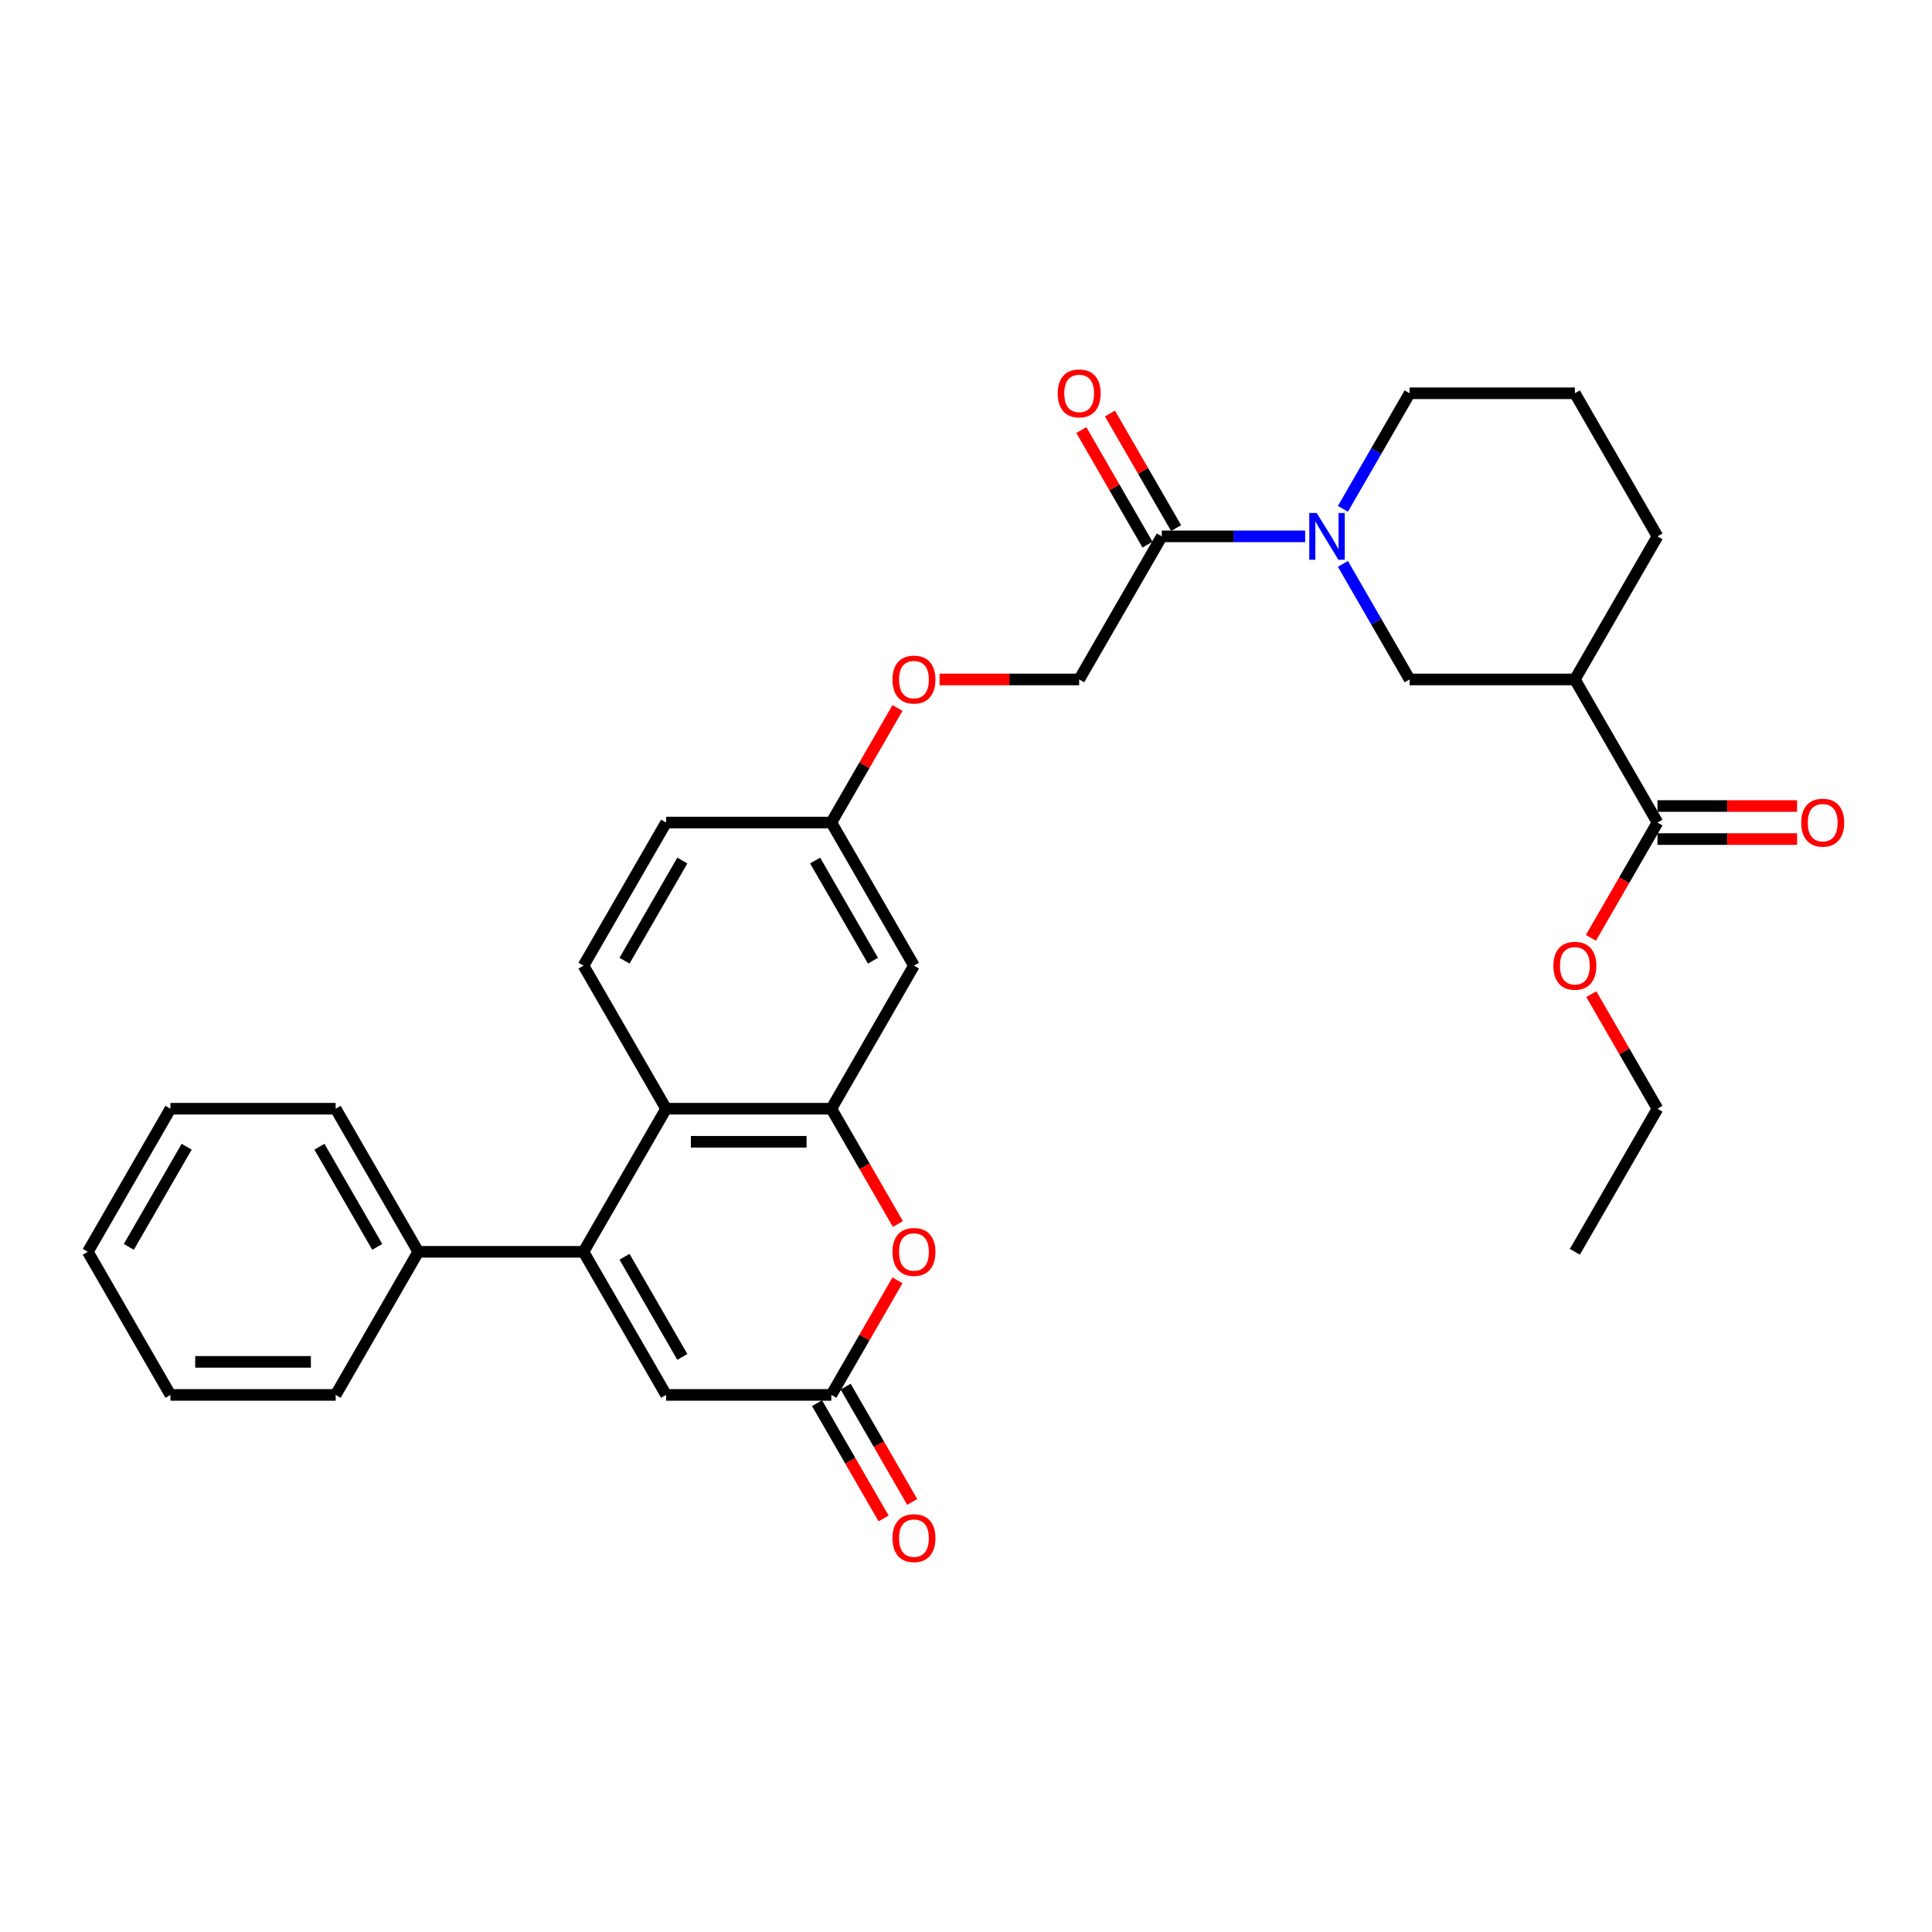 <?xml version='1.0' encoding='iso-8859-1'?>
<svg version='1.1' baseProfile='full'
              xmlns='http://www.w3.org/2000/svg'
                      xmlns:rdkit='http://www.rdkit.org/xml'
                      xmlns:xlink='http://www.w3.org/1999/xlink'
                  xml:space='preserve'
width='1000px' height='1000px' viewBox='0 0 1000 1000'>
<!-- END OF HEADER -->
<rect style='opacity:1.0;fill:#FFFFFF;stroke:none' width='1000' height='1000' x='0' y='0'> </rect>
<path class='bond-1' d='M 302.018,647.939 L 344.779,573.875' style='fill:none;fill-rule:evenodd;stroke:#000000;stroke-width:6px;stroke-linecap:butt;stroke-linejoin:miter;stroke-opacity:1' />
<path class='bond-5' d='M 302.018,647.939 L 344.779,722.003' style='fill:none;fill-rule:evenodd;stroke:#000000;stroke-width:6px;stroke-linecap:butt;stroke-linejoin:miter;stroke-opacity:1' />
<path class='bond-5' d='M 323.245,650.496 L 353.178,702.341' style='fill:none;fill-rule:evenodd;stroke:#000000;stroke-width:6px;stroke-linecap:butt;stroke-linejoin:miter;stroke-opacity:1' />
<path class='bond-12' d='M 302.018,647.939 L 216.497,647.939' style='fill:none;fill-rule:evenodd;stroke:#000000;stroke-width:6px;stroke-linecap:butt;stroke-linejoin:miter;stroke-opacity:1' />
<path class='bond-0' d='M 430.3,573.875 L 344.779,573.875' style='fill:none;fill-rule:evenodd;stroke:#000000;stroke-width:6px;stroke-linecap:butt;stroke-linejoin:miter;stroke-opacity:1' />
<path class='bond-0' d='M 417.472,590.98 L 357.607,590.98' style='fill:none;fill-rule:evenodd;stroke:#000000;stroke-width:6px;stroke-linecap:butt;stroke-linejoin:miter;stroke-opacity:1' />
<path class='bond-10' d='M 430.3,573.875 L 473.061,499.812' style='fill:none;fill-rule:evenodd;stroke:#000000;stroke-width:6px;stroke-linecap:butt;stroke-linejoin:miter;stroke-opacity:1' />
<path class='bond-31' d='M 430.3,573.875 L 447.528,603.715' style='fill:none;fill-rule:evenodd;stroke:#000000;stroke-width:6px;stroke-linecap:butt;stroke-linejoin:miter;stroke-opacity:1' />
<path class='bond-31' d='M 447.528,603.715 L 464.756,633.554' style='fill:none;fill-rule:evenodd;stroke:#FF0000;stroke-width:6px;stroke-linecap:butt;stroke-linejoin:miter;stroke-opacity:1' />
<path class='bond-11' d='M 344.779,573.875 L 302.018,499.812' style='fill:none;fill-rule:evenodd;stroke:#000000;stroke-width:6px;stroke-linecap:butt;stroke-linejoin:miter;stroke-opacity:1' />
<path class='bond-2' d='M 675.541,277.621 L 638.442,277.621' style='fill:none;fill-rule:evenodd;stroke:#0000FF;stroke-width:6px;stroke-linecap:butt;stroke-linejoin:miter;stroke-opacity:1' />
<path class='bond-2' d='M 638.442,277.621 L 601.343,277.621' style='fill:none;fill-rule:evenodd;stroke:#000000;stroke-width:6px;stroke-linecap:butt;stroke-linejoin:miter;stroke-opacity:1' />
<path class='bond-8' d='M 695.09,291.869 L 712.357,321.777' style='fill:none;fill-rule:evenodd;stroke:#0000FF;stroke-width:6px;stroke-linecap:butt;stroke-linejoin:miter;stroke-opacity:1' />
<path class='bond-8' d='M 712.357,321.777 L 729.625,351.685' style='fill:none;fill-rule:evenodd;stroke:#000000;stroke-width:6px;stroke-linecap:butt;stroke-linejoin:miter;stroke-opacity:1' />
<path class='bond-21' d='M 695.09,263.373 L 712.357,233.465' style='fill:none;fill-rule:evenodd;stroke:#0000FF;stroke-width:6px;stroke-linecap:butt;stroke-linejoin:miter;stroke-opacity:1' />
<path class='bond-21' d='M 712.357,233.465 L 729.625,203.558' style='fill:none;fill-rule:evenodd;stroke:#000000;stroke-width:6px;stroke-linecap:butt;stroke-linejoin:miter;stroke-opacity:1' />
<path class='bond-3' d='M 464.539,662.7 L 447.419,692.351' style='fill:none;fill-rule:evenodd;stroke:#FF0000;stroke-width:6px;stroke-linecap:butt;stroke-linejoin:miter;stroke-opacity:1' />
<path class='bond-3' d='M 447.419,692.351 L 430.3,722.003' style='fill:none;fill-rule:evenodd;stroke:#000000;stroke-width:6px;stroke-linecap:butt;stroke-linejoin:miter;stroke-opacity:1' />
<path class='bond-4' d='M 430.3,722.003 L 344.779,722.003' style='fill:none;fill-rule:evenodd;stroke:#000000;stroke-width:6px;stroke-linecap:butt;stroke-linejoin:miter;stroke-opacity:1' />
<path class='bond-13' d='M 422.894,726.279 L 440.122,756.118' style='fill:none;fill-rule:evenodd;stroke:#000000;stroke-width:6px;stroke-linecap:butt;stroke-linejoin:miter;stroke-opacity:1' />
<path class='bond-13' d='M 440.122,756.118 L 457.349,785.958' style='fill:none;fill-rule:evenodd;stroke:#FF0000;stroke-width:6px;stroke-linecap:butt;stroke-linejoin:miter;stroke-opacity:1' />
<path class='bond-13' d='M 437.707,717.727 L 454.934,747.566' style='fill:none;fill-rule:evenodd;stroke:#000000;stroke-width:6px;stroke-linecap:butt;stroke-linejoin:miter;stroke-opacity:1' />
<path class='bond-13' d='M 454.934,747.566 L 472.162,777.405' style='fill:none;fill-rule:evenodd;stroke:#FF0000;stroke-width:6px;stroke-linecap:butt;stroke-linejoin:miter;stroke-opacity:1' />
<path class='bond-6' d='M 815.146,351.685 L 729.625,351.685' style='fill:none;fill-rule:evenodd;stroke:#000000;stroke-width:6px;stroke-linecap:butt;stroke-linejoin:miter;stroke-opacity:1' />
<path class='bond-9' d='M 815.146,351.685 L 857.906,425.748' style='fill:none;fill-rule:evenodd;stroke:#000000;stroke-width:6px;stroke-linecap:butt;stroke-linejoin:miter;stroke-opacity:1' />
<path class='bond-34' d='M 815.146,351.685 L 857.906,277.621' style='fill:none;fill-rule:evenodd;stroke:#000000;stroke-width:6px;stroke-linecap:butt;stroke-linejoin:miter;stroke-opacity:1' />
<path class='bond-7' d='M 601.343,277.621 L 558.582,351.685' style='fill:none;fill-rule:evenodd;stroke:#000000;stroke-width:6px;stroke-linecap:butt;stroke-linejoin:miter;stroke-opacity:1' />
<path class='bond-15' d='M 608.749,273.345 L 591.63,243.694' style='fill:none;fill-rule:evenodd;stroke:#000000;stroke-width:6px;stroke-linecap:butt;stroke-linejoin:miter;stroke-opacity:1' />
<path class='bond-15' d='M 591.63,243.694 L 574.511,214.042' style='fill:none;fill-rule:evenodd;stroke:#FF0000;stroke-width:6px;stroke-linecap:butt;stroke-linejoin:miter;stroke-opacity:1' />
<path class='bond-15' d='M 593.936,281.897 L 576.817,252.246' style='fill:none;fill-rule:evenodd;stroke:#000000;stroke-width:6px;stroke-linecap:butt;stroke-linejoin:miter;stroke-opacity:1' />
<path class='bond-15' d='M 576.817,252.246 L 559.698,222.595' style='fill:none;fill-rule:evenodd;stroke:#FF0000;stroke-width:6px;stroke-linecap:butt;stroke-linejoin:miter;stroke-opacity:1' />
<path class='bond-16' d='M 857.906,434.3 L 894.039,434.3' style='fill:none;fill-rule:evenodd;stroke:#000000;stroke-width:6px;stroke-linecap:butt;stroke-linejoin:miter;stroke-opacity:1' />
<path class='bond-16' d='M 894.039,434.3 L 930.172,434.3' style='fill:none;fill-rule:evenodd;stroke:#FF0000;stroke-width:6px;stroke-linecap:butt;stroke-linejoin:miter;stroke-opacity:1' />
<path class='bond-16' d='M 857.906,417.196 L 894.039,417.196' style='fill:none;fill-rule:evenodd;stroke:#000000;stroke-width:6px;stroke-linecap:butt;stroke-linejoin:miter;stroke-opacity:1' />
<path class='bond-16' d='M 894.039,417.196 L 930.172,417.196' style='fill:none;fill-rule:evenodd;stroke:#FF0000;stroke-width:6px;stroke-linecap:butt;stroke-linejoin:miter;stroke-opacity:1' />
<path class='bond-20' d='M 857.906,425.748 L 840.679,455.588' style='fill:none;fill-rule:evenodd;stroke:#000000;stroke-width:6px;stroke-linecap:butt;stroke-linejoin:miter;stroke-opacity:1' />
<path class='bond-20' d='M 840.679,455.588 L 823.451,485.427' style='fill:none;fill-rule:evenodd;stroke:#FF0000;stroke-width:6px;stroke-linecap:butt;stroke-linejoin:miter;stroke-opacity:1' />
<path class='bond-33' d='M 473.061,499.812 L 430.3,425.748' style='fill:none;fill-rule:evenodd;stroke:#000000;stroke-width:6px;stroke-linecap:butt;stroke-linejoin:miter;stroke-opacity:1' />
<path class='bond-33' d='M 451.834,497.254 L 421.902,445.41' style='fill:none;fill-rule:evenodd;stroke:#000000;stroke-width:6px;stroke-linecap:butt;stroke-linejoin:miter;stroke-opacity:1' />
<path class='bond-19' d='M 302.018,499.812 L 344.779,425.748' style='fill:none;fill-rule:evenodd;stroke:#000000;stroke-width:6px;stroke-linecap:butt;stroke-linejoin:miter;stroke-opacity:1' />
<path class='bond-19' d='M 323.245,497.254 L 353.178,445.41' style='fill:none;fill-rule:evenodd;stroke:#000000;stroke-width:6px;stroke-linecap:butt;stroke-linejoin:miter;stroke-opacity:1' />
<path class='bond-24' d='M 216.497,647.939 L 173.736,573.875' style='fill:none;fill-rule:evenodd;stroke:#000000;stroke-width:6px;stroke-linecap:butt;stroke-linejoin:miter;stroke-opacity:1' />
<path class='bond-24' d='M 195.27,645.382 L 165.338,593.537' style='fill:none;fill-rule:evenodd;stroke:#000000;stroke-width:6px;stroke-linecap:butt;stroke-linejoin:miter;stroke-opacity:1' />
<path class='bond-25' d='M 216.497,647.939 L 173.736,722.003' style='fill:none;fill-rule:evenodd;stroke:#000000;stroke-width:6px;stroke-linecap:butt;stroke-linejoin:miter;stroke-opacity:1' />
<path class='bond-14' d='M 558.582,351.685 L 522.449,351.685' style='fill:none;fill-rule:evenodd;stroke:#000000;stroke-width:6px;stroke-linecap:butt;stroke-linejoin:miter;stroke-opacity:1' />
<path class='bond-14' d='M 522.449,351.685 L 486.317,351.685' style='fill:none;fill-rule:evenodd;stroke:#FF0000;stroke-width:6px;stroke-linecap:butt;stroke-linejoin:miter;stroke-opacity:1' />
<path class='bond-17' d='M 430.3,425.748 L 344.779,425.748' style='fill:none;fill-rule:evenodd;stroke:#000000;stroke-width:6px;stroke-linecap:butt;stroke-linejoin:miter;stroke-opacity:1' />
<path class='bond-18' d='M 430.3,425.748 L 447.419,396.097' style='fill:none;fill-rule:evenodd;stroke:#000000;stroke-width:6px;stroke-linecap:butt;stroke-linejoin:miter;stroke-opacity:1' />
<path class='bond-18' d='M 447.419,396.097 L 464.539,366.446' style='fill:none;fill-rule:evenodd;stroke:#FF0000;stroke-width:6px;stroke-linecap:butt;stroke-linejoin:miter;stroke-opacity:1' />
<path class='bond-26' d='M 823.668,514.573 L 840.787,544.224' style='fill:none;fill-rule:evenodd;stroke:#FF0000;stroke-width:6px;stroke-linecap:butt;stroke-linejoin:miter;stroke-opacity:1' />
<path class='bond-26' d='M 840.787,544.224 L 857.906,573.875' style='fill:none;fill-rule:evenodd;stroke:#000000;stroke-width:6px;stroke-linecap:butt;stroke-linejoin:miter;stroke-opacity:1' />
<path class='bond-23' d='M 729.625,203.558 L 815.146,203.558' style='fill:none;fill-rule:evenodd;stroke:#000000;stroke-width:6px;stroke-linecap:butt;stroke-linejoin:miter;stroke-opacity:1' />
<path class='bond-22' d='M 857.906,277.621 L 815.146,203.558' style='fill:none;fill-rule:evenodd;stroke:#000000;stroke-width:6px;stroke-linecap:butt;stroke-linejoin:miter;stroke-opacity:1' />
<path class='bond-29' d='M 173.736,573.875 L 88.215,573.875' style='fill:none;fill-rule:evenodd;stroke:#000000;stroke-width:6px;stroke-linecap:butt;stroke-linejoin:miter;stroke-opacity:1' />
<path class='bond-28' d='M 173.736,722.003 L 88.215,722.003' style='fill:none;fill-rule:evenodd;stroke:#000000;stroke-width:6px;stroke-linecap:butt;stroke-linejoin:miter;stroke-opacity:1' />
<path class='bond-28' d='M 160.908,704.898 L 101.043,704.898' style='fill:none;fill-rule:evenodd;stroke:#000000;stroke-width:6px;stroke-linecap:butt;stroke-linejoin:miter;stroke-opacity:1' />
<path class='bond-27' d='M 857.906,573.875 L 815.146,647.939' style='fill:none;fill-rule:evenodd;stroke:#000000;stroke-width:6px;stroke-linecap:butt;stroke-linejoin:miter;stroke-opacity:1' />
<path class='bond-30' d='M 88.215,722.003 L 45.455,647.939' style='fill:none;fill-rule:evenodd;stroke:#000000;stroke-width:6px;stroke-linecap:butt;stroke-linejoin:miter;stroke-opacity:1' />
<path class='bond-32' d='M 88.215,573.875 L 45.455,647.939' style='fill:none;fill-rule:evenodd;stroke:#000000;stroke-width:6px;stroke-linecap:butt;stroke-linejoin:miter;stroke-opacity:1' />
<path class='bond-32' d='M 96.614,593.537 L 66.681,645.382' style='fill:none;fill-rule:evenodd;stroke:#000000;stroke-width:6px;stroke-linecap:butt;stroke-linejoin:miter;stroke-opacity:1' />
<path  class='atom-3' d='M 681.51 265.511
L 689.447 278.34
Q 690.233 279.605, 691.499 281.897
Q 692.765 284.189, 692.833 284.326
L 692.833 265.511
L 696.049 265.511
L 696.049 289.731
L 692.731 289.731
L 684.213 275.705
Q 683.221 274.063, 682.16 272.182
Q 681.134 270.301, 680.826 269.719
L 680.826 289.731
L 677.679 289.731
L 677.679 265.511
L 681.51 265.511
' fill='#0000FF'/>
<path  class='atom-4' d='M 461.943 648.007
Q 461.943 642.192, 464.817 638.942
Q 467.69 635.692, 473.061 635.692
Q 478.432 635.692, 481.305 638.942
Q 484.179 642.192, 484.179 648.007
Q 484.179 653.891, 481.271 657.244
Q 478.363 660.562, 473.061 660.562
Q 467.724 660.562, 464.817 657.244
Q 461.943 653.925, 461.943 648.007
M 473.061 657.825
Q 476.755 657.825, 478.739 655.362
Q 480.758 652.865, 480.758 648.007
Q 480.758 643.252, 478.739 640.858
Q 476.755 638.429, 473.061 638.429
Q 469.366 638.429, 467.348 640.824
Q 465.364 643.218, 465.364 648.007
Q 465.364 652.899, 467.348 655.362
Q 469.366 657.825, 473.061 657.825
' fill='#FF0000'/>
<path  class='atom-14' d='M 461.943 796.135
Q 461.943 790.319, 464.817 787.069
Q 467.69 783.82, 473.061 783.82
Q 478.432 783.82, 481.305 787.069
Q 484.179 790.319, 484.179 796.135
Q 484.179 802.018, 481.271 805.371
Q 478.363 808.689, 473.061 808.689
Q 467.724 808.689, 464.817 805.371
Q 461.943 802.053, 461.943 796.135
M 473.061 805.952
Q 476.755 805.952, 478.739 803.489
Q 480.758 800.992, 480.758 796.135
Q 480.758 791.38, 478.739 788.985
Q 476.755 786.556, 473.061 786.556
Q 469.366 786.556, 467.348 788.951
Q 465.364 791.345, 465.364 796.135
Q 465.364 801.026, 467.348 803.489
Q 469.366 805.952, 473.061 805.952
' fill='#FF0000'/>
<path  class='atom-16' d='M 547.464 203.626
Q 547.464 197.811, 550.338 194.561
Q 553.211 191.311, 558.582 191.311
Q 563.953 191.311, 566.826 194.561
Q 569.7 197.811, 569.7 203.626
Q 569.7 209.51, 566.792 212.862
Q 563.884 216.18, 558.582 216.18
Q 553.246 216.18, 550.338 212.862
Q 547.464 209.544, 547.464 203.626
M 558.582 213.444
Q 562.277 213.444, 564.261 210.981
Q 566.279 208.484, 566.279 203.626
Q 566.279 198.871, 564.261 196.476
Q 562.277 194.048, 558.582 194.048
Q 554.888 194.048, 552.869 196.442
Q 550.885 198.837, 550.885 203.626
Q 550.885 208.518, 552.869 210.981
Q 554.888 213.444, 558.582 213.444
' fill='#FF0000'/>
<path  class='atom-17' d='M 932.31 425.817
Q 932.31 420.001, 935.183 416.751
Q 938.057 413.502, 943.428 413.502
Q 948.798 413.502, 951.672 416.751
Q 954.545 420.001, 954.545 425.817
Q 954.545 431.701, 951.638 435.053
Q 948.73 438.371, 943.428 438.371
Q 938.091 438.371, 935.183 435.053
Q 932.31 431.735, 932.31 425.817
M 943.428 435.635
Q 947.122 435.635, 949.106 433.172
Q 951.125 430.674, 951.125 425.817
Q 951.125 421.062, 949.106 418.667
Q 947.122 416.238, 943.428 416.238
Q 939.733 416.238, 937.715 418.633
Q 935.731 421.028, 935.731 425.817
Q 935.731 430.709, 937.715 433.172
Q 939.733 435.635, 943.428 435.635
' fill='#FF0000'/>
<path  class='atom-19' d='M 461.943 351.753
Q 461.943 345.938, 464.817 342.688
Q 467.69 339.438, 473.061 339.438
Q 478.432 339.438, 481.305 342.688
Q 484.179 345.938, 484.179 351.753
Q 484.179 357.637, 481.271 360.989
Q 478.363 364.308, 473.061 364.308
Q 467.724 364.308, 464.817 360.989
Q 461.943 357.671, 461.943 351.753
M 473.061 361.571
Q 476.755 361.571, 478.739 359.108
Q 480.758 356.611, 480.758 351.753
Q 480.758 346.998, 478.739 344.604
Q 476.755 342.175, 473.061 342.175
Q 469.366 342.175, 467.348 344.569
Q 465.364 346.964, 465.364 351.753
Q 465.364 356.645, 467.348 359.108
Q 469.366 361.571, 473.061 361.571
' fill='#FF0000'/>
<path  class='atom-21' d='M 804.028 499.88
Q 804.028 494.065, 806.902 490.815
Q 809.775 487.565, 815.146 487.565
Q 820.517 487.565, 823.39 490.815
Q 826.264 494.065, 826.264 499.88
Q 826.264 505.764, 823.356 509.117
Q 820.448 512.435, 815.146 512.435
Q 809.809 512.435, 806.902 509.117
Q 804.028 505.798, 804.028 499.88
M 815.146 509.698
Q 818.84 509.698, 820.824 507.235
Q 822.843 504.738, 822.843 499.88
Q 822.843 495.125, 820.824 492.731
Q 818.84 490.302, 815.146 490.302
Q 811.451 490.302, 809.433 492.696
Q 807.449 495.091, 807.449 499.88
Q 807.449 504.772, 809.433 507.235
Q 811.451 509.698, 815.146 509.698
' fill='#FF0000'/>
</svg>
